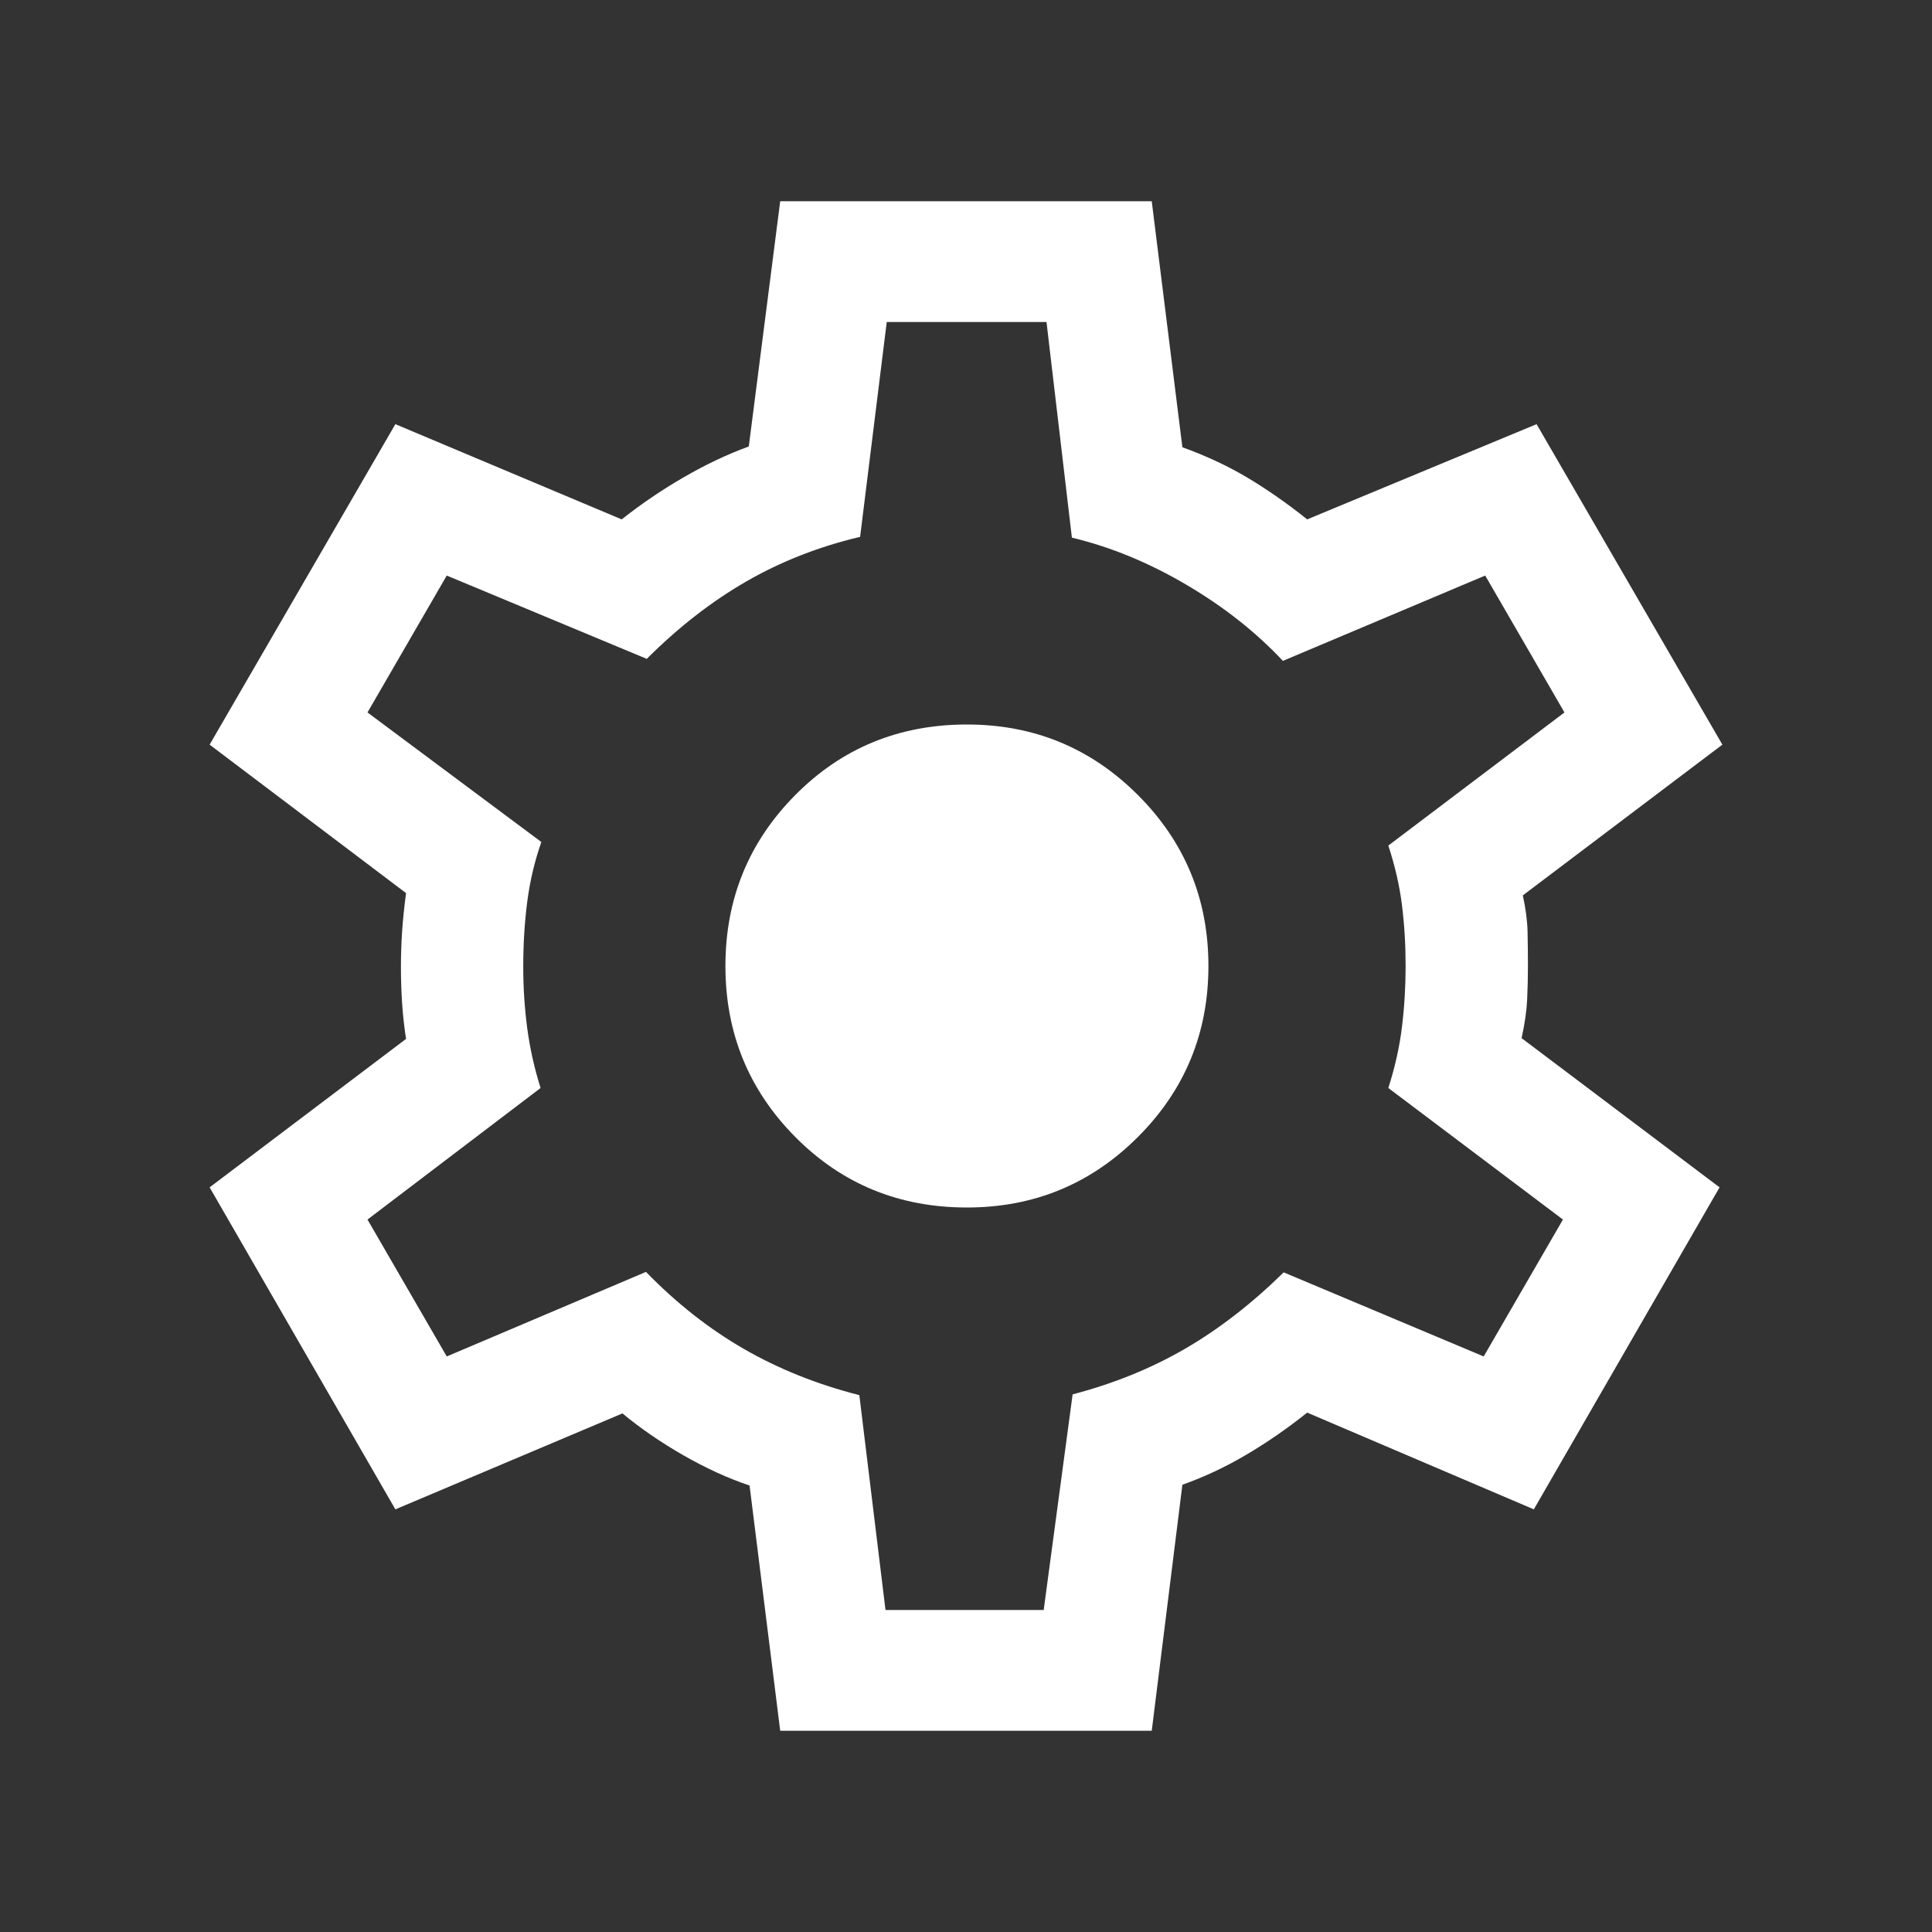 <svg width="42" height="42" viewBox="0 0 42 42" fill="none" xmlns="http://www.w3.org/2000/svg">
<rect x="0" y="0" width="42" height="42" fill="#333333" stroke="none"/>
<path d="M16.961 37.625L16.295 32.294C15.826 32.137 15.345 31.917 14.853 31.635C14.36 31.352 13.92 31.049 13.532 30.726L8.595 32.812L4.557 25.812L8.827 22.585C8.787 22.325 8.758 22.064 8.741 21.801C8.724 21.539 8.716 21.277 8.716 21.017C8.716 20.768 8.724 20.515 8.741 20.258C8.758 20.001 8.787 19.72 8.827 19.415L4.557 16.188L8.595 9.221L13.515 11.291C13.937 10.957 14.387 10.651 14.866 10.374C15.345 10.097 15.816 9.874 16.278 9.706L16.961 4.375H25.038L25.704 9.723C26.23 9.913 26.704 10.136 27.13 10.391C27.555 10.645 27.984 10.945 28.417 11.291L33.404 9.221L37.443 16.188L33.105 19.465C33.167 19.748 33.202 20.012 33.208 20.258C33.213 20.504 33.216 20.751 33.216 21C33.216 21.238 33.21 21.48 33.199 21.725C33.188 21.971 33.148 22.252 33.078 22.568L37.382 25.812L33.344 32.812L28.417 30.709C27.984 31.055 27.542 31.36 27.091 31.626C26.64 31.892 26.178 32.109 25.704 32.277L25.038 37.625H16.961ZM19.25 35H22.689L23.318 30.312C24.212 30.079 25.028 29.747 25.767 29.318C26.506 28.888 27.219 28.335 27.906 27.66L32.254 29.488L33.977 26.512L30.181 23.652C30.326 23.199 30.426 22.755 30.478 22.319C30.531 21.884 30.557 21.444 30.557 21C30.557 20.544 30.531 20.105 30.478 19.681C30.426 19.257 30.326 18.824 30.181 18.382L34.01 15.488L32.287 12.512L27.889 14.367C27.303 13.741 26.601 13.188 25.784 12.708C24.966 12.227 24.139 11.888 23.302 11.688L22.75 7H19.277L18.698 11.671C17.805 11.882 16.98 12.205 16.224 12.64C15.468 13.076 14.747 13.637 14.06 14.323L9.712 12.512L7.989 15.488L11.768 18.304C11.623 18.72 11.521 19.151 11.462 19.6C11.404 20.049 11.375 20.521 11.375 21.017C11.375 21.472 11.404 21.919 11.462 22.356C11.521 22.794 11.617 23.226 11.752 23.652L7.989 26.512L9.712 29.488L14.043 27.65C14.707 28.332 15.418 28.891 16.174 29.326C16.93 29.761 17.766 30.096 18.681 30.329L19.25 35ZM21.02 26.25C22.476 26.25 23.715 25.739 24.737 24.717C25.759 23.695 26.27 22.456 26.27 21C26.27 19.544 25.759 18.305 24.737 17.283C23.715 16.261 22.476 15.75 21.02 15.75C19.546 15.75 18.302 16.261 17.289 17.283C16.276 18.305 15.77 19.544 15.77 21C15.77 22.456 16.276 23.695 17.289 24.717C18.302 25.739 19.546 26.25 21.02 26.25Z" fill="white"/>
</svg>
